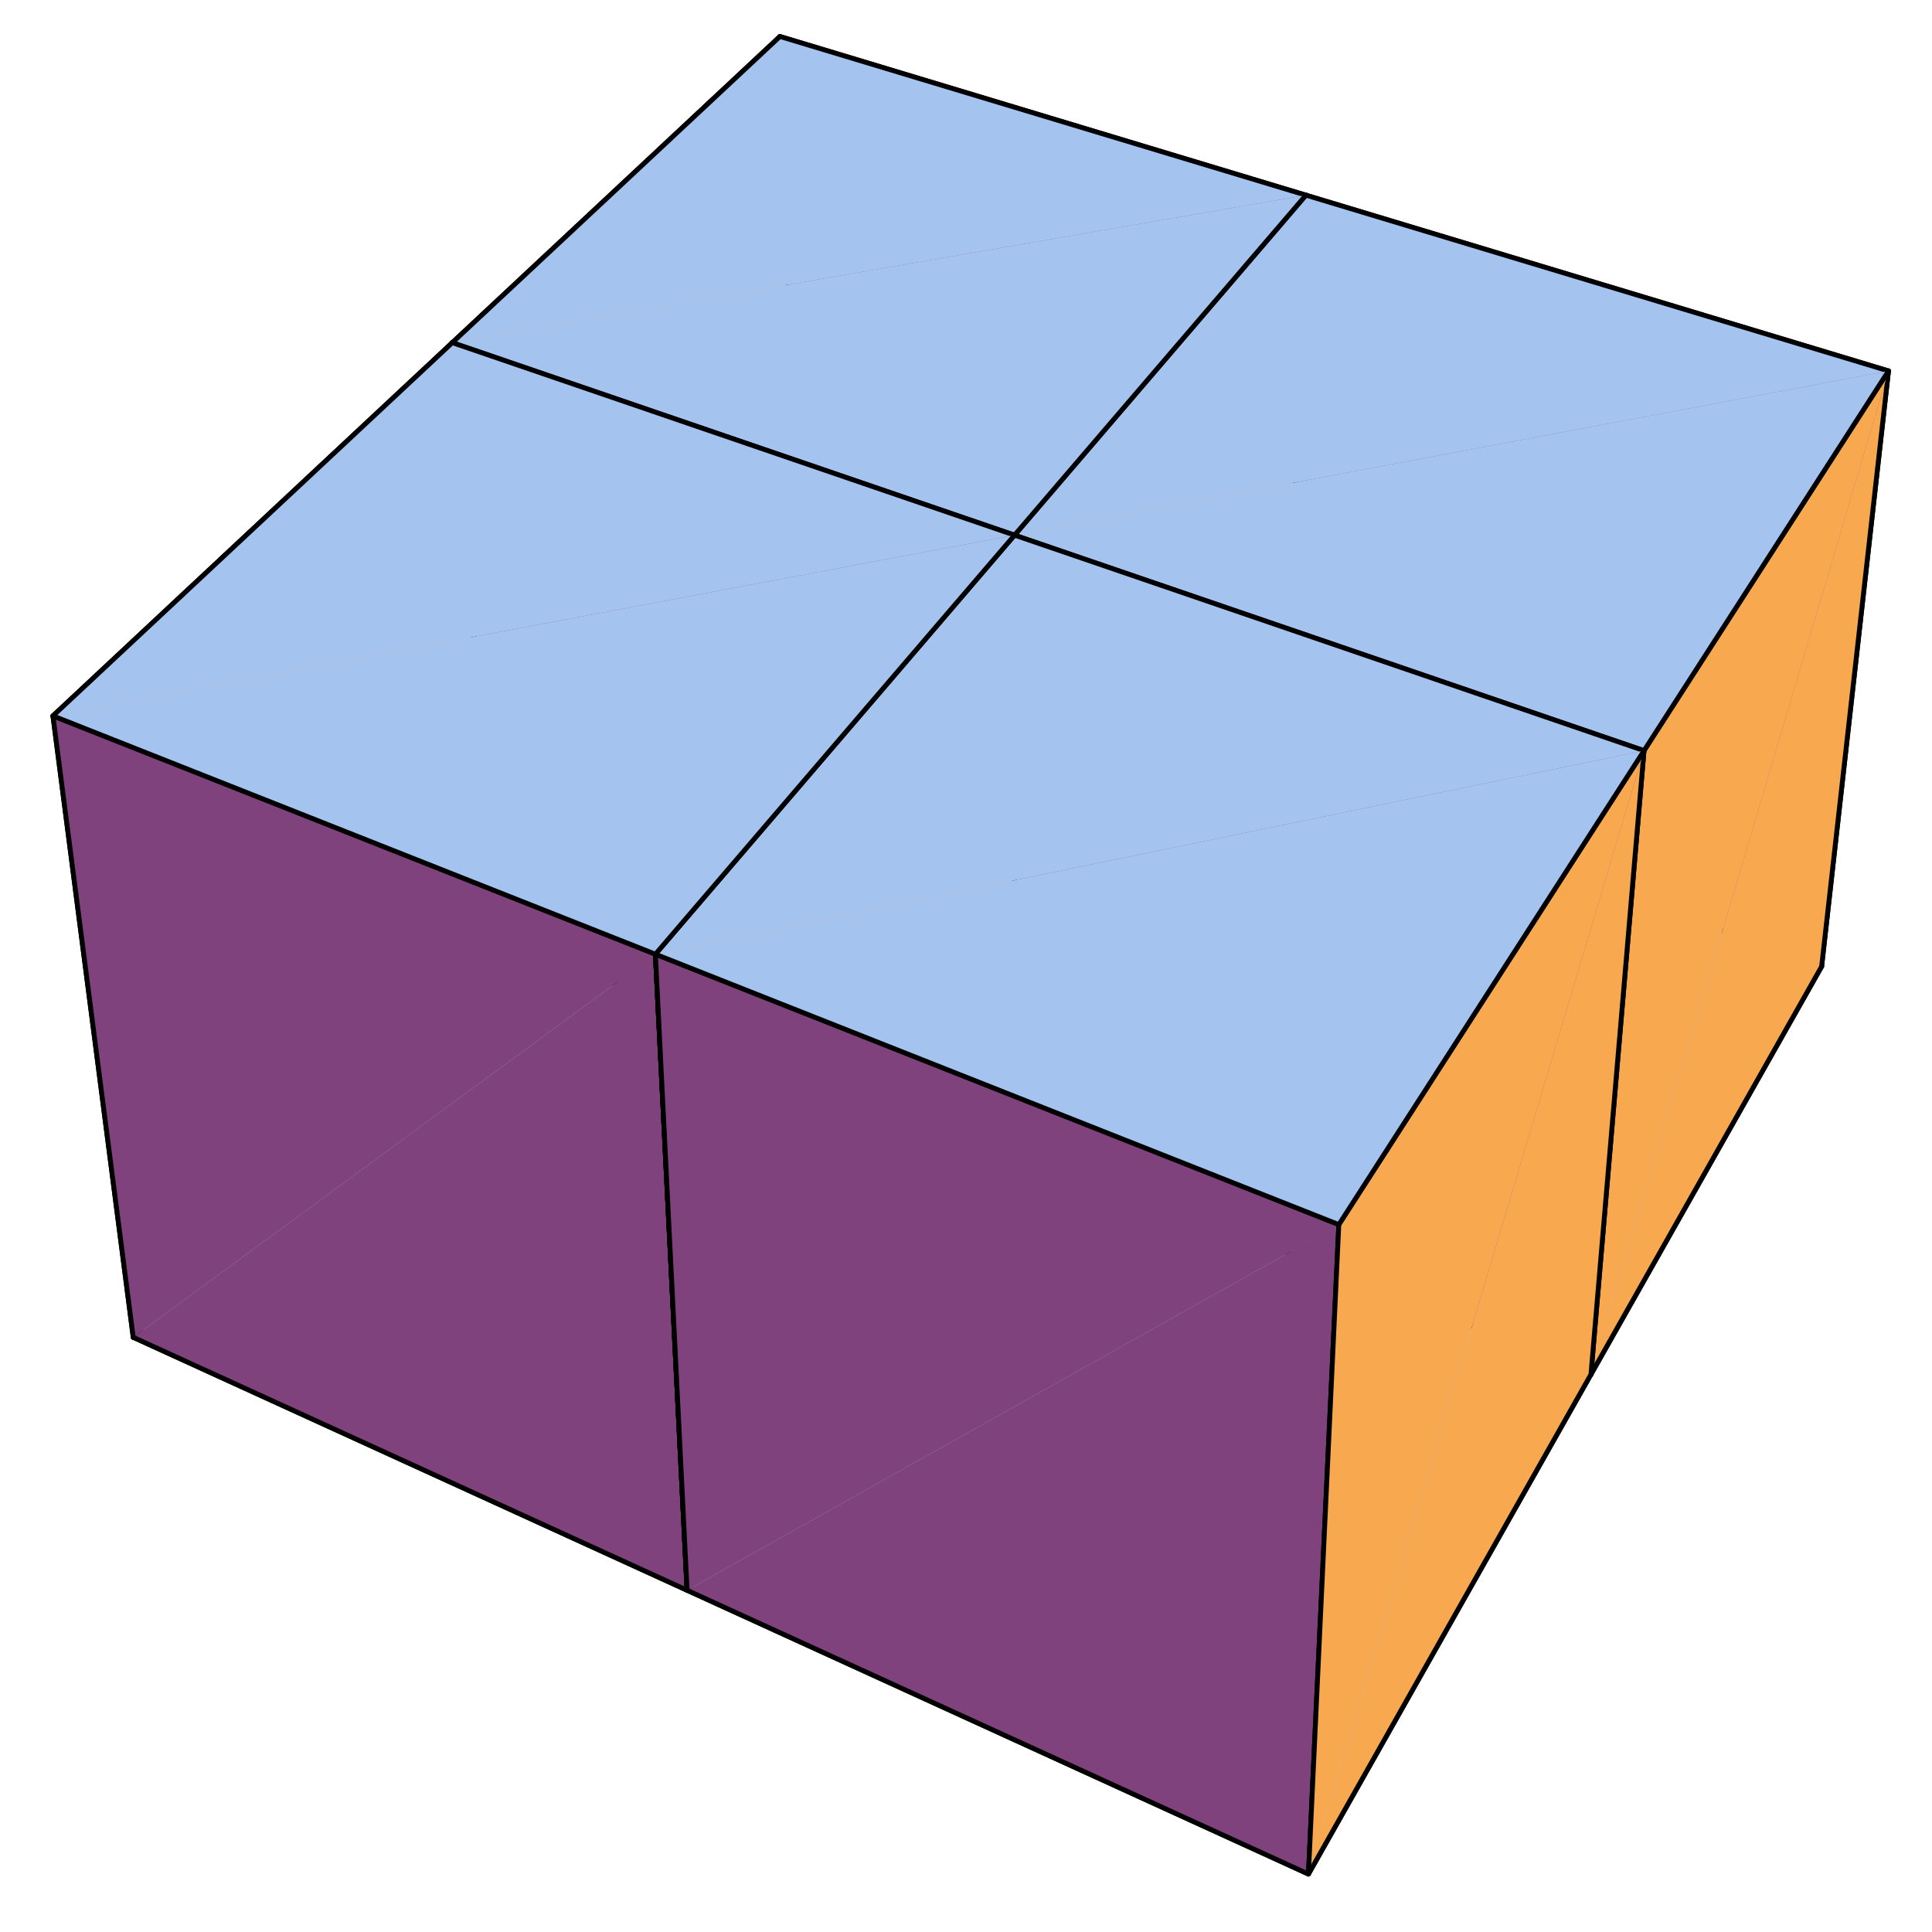 <?xml version="1.0" encoding="UTF-8"?>
<svg xmlns="http://www.w3.org/2000/svg" xmlns:xlink="http://www.w3.org/1999/xlink" width="200" height="200" viewBox="0 0 200 200">
<path fill-rule="nonzero" fill="rgb(57.227%, 36.693%, 56.25%)" fill-opacity="1" stroke-width="5" stroke-linecap="round" stroke-linejoin="round" stroke="rgb(0%, 0%, 0%)" stroke-opacity="1" stroke-miterlimit="10" d="M 1351.875 1797.969 L 807.383 1962.227 L 824.297 1377.422 " transform="matrix(0.1, 0, 0, -0.1, 0, 200)"/>
<path fill-rule="nonzero" fill="rgb(57.227%, 36.693%, 56.25%)" fill-opacity="1" stroke-width="5" stroke-linecap="round" stroke-linejoin="round" stroke="rgb(0%, 0%, 0%)" stroke-opacity="1" stroke-miterlimit="10" d="M 824.297 1377.422 L 1329.883 1197.422 L 1351.875 1797.969 " transform="matrix(0.1, 0, 0, -0.1, 0, 200)"/>
<path fill-rule="nonzero" fill="rgb(93.75%, 68.555%, 52.734%)" fill-opacity="1" stroke-width="5" stroke-linecap="round" stroke-linejoin="round" stroke="rgb(0%, 0%, 0%)" stroke-opacity="1" stroke-miterlimit="10" d="M 512.383 1031.211 L 824.297 1377.422 L 807.383 1962.227 " transform="matrix(0.1, 0, 0, -0.1, 0, 200)"/>
<path fill-rule="nonzero" fill="rgb(66.406%, 73.827%, 90.43%)" fill-opacity="1" stroke-width="5" stroke-linecap="round" stroke-linejoin="round" stroke="rgb(0%, 0%, 0%)" stroke-opacity="1" stroke-miterlimit="10" d="M 512.383 1031.211 L 824.297 1377.422 L 1329.883 1197.422 " transform="matrix(0.1, 0, 0, -0.1, 0, 200)"/>
<path fill-rule="nonzero" fill="rgb(57.227%, 36.693%, 56.25%)" fill-opacity="1" stroke-width="5" stroke-linecap="round" stroke-linejoin="round" stroke="rgb(0%, 0%, 0%)" stroke-opacity="1" stroke-miterlimit="10" d="M 1954.961 1616.016 L 1351.875 1797.969 L 1329.883 1197.422 " transform="matrix(0.1, 0, 0, -0.1, 0, 200)"/>
<path fill-rule="nonzero" fill="rgb(57.227%, 36.693%, 56.25%)" fill-opacity="1" stroke-width="5" stroke-linecap="round" stroke-linejoin="round" stroke="rgb(0%, 0%, 0%)" stroke-opacity="1" stroke-miterlimit="10" d="M 1329.883 1197.422 L 1885.742 999.492 L 1954.961 1616.016 " transform="matrix(0.1, 0, 0, -0.1, 0, 200)"/>
<path fill-rule="nonzero" fill="rgb(66.406%, 73.827%, 90.43%)" fill-opacity="1" stroke-width="5" stroke-linecap="round" stroke-linejoin="round" stroke="rgb(0%, 0%, 0%)" stroke-opacity="1" stroke-miterlimit="10" d="M 1329.883 1197.422 L 1050.234 816.016 L 512.383 1031.211 " transform="matrix(0.1, 0, 0, -0.1, 0, 200)"/>
<path fill-rule="nonzero" fill="rgb(96.68%, 68.75%, 45.189%)" fill-opacity="1" stroke-width="5" stroke-linecap="round" stroke-linejoin="round" stroke="rgb(0%, 0%, 0%)" stroke-opacity="1" stroke-miterlimit="10" d="M 1050.234 816.016 L 1329.883 1197.422 L 1351.875 1797.969 " transform="matrix(0.1, 0, 0, -0.1, 0, 200)"/>
<path fill-rule="nonzero" fill="rgb(66.406%, 73.827%, 90.43%)" fill-opacity="1" stroke-width="5" stroke-linecap="round" stroke-linejoin="round" stroke="rgb(0%, 0%, 0%)" stroke-opacity="1" stroke-miterlimit="10" d="M 1050.234 816.016 L 1329.883 1197.422 L 1885.742 999.492 " transform="matrix(0.1, 0, 0, -0.1, 0, 200)"/>
<path fill-rule="nonzero" fill="rgb(96.68%, 68.75%, 45.189%)" fill-opacity="1" stroke-width="5" stroke-linecap="round" stroke-linejoin="round" stroke="rgb(0%, 0%, 0%)" stroke-opacity="1" stroke-miterlimit="10" d="M 1050.234 816.016 L 1329.883 1197.422 L 1351.875 1797.969 " transform="matrix(0.1, 0, 0, -0.1, 0, 200)"/>
<path fill-rule="nonzero" fill="rgb(93.75%, 68.555%, 52.734%)" fill-opacity="1" stroke-width="5" stroke-linecap="round" stroke-linejoin="round" stroke="rgb(0%, 0%, 0%)" stroke-opacity="1" stroke-miterlimit="10" d="M 807.383 1962.227 L 468.203 1645.273 L 512.383 1031.211 " transform="matrix(0.1, 0, 0, -0.1, 0, 200)"/>
<path fill-rule="nonzero" fill="rgb(64.256%, 76.562%, 93.75%)" fill-opacity="1" stroke-width="5" stroke-linecap="round" stroke-linejoin="round" stroke="rgb(0%, 0%, 0%)" stroke-opacity="1" stroke-miterlimit="10" d="M 468.203 1645.273 L 807.383 1962.227 L 1351.875 1797.969 " transform="matrix(0.1, 0, 0, -0.1, 0, 200)"/>
<path fill-rule="nonzero" fill="rgb(54.492%, 32.397%, 53.125%)" fill-opacity="1" stroke-width="5" stroke-linecap="round" stroke-linejoin="round" stroke="rgb(0%, 0%, 0%)" stroke-opacity="1" stroke-miterlimit="10" d="M 1050.234 1446.016 L 468.203 1645.273 L 512.383 1031.211 " transform="matrix(0.1, 0, 0, -0.1, 0, 200)"/>
<path fill-rule="nonzero" fill="rgb(54.492%, 32.397%, 53.125%)" fill-opacity="1" stroke-width="5" stroke-linecap="round" stroke-linejoin="round" stroke="rgb(0%, 0%, 0%)" stroke-opacity="1" stroke-miterlimit="10" d="M 512.383 1031.211 L 1050.234 816.016 L 1050.234 1446.016 " transform="matrix(0.1, 0, 0, -0.1, 0, 200)"/>
<path fill-rule="nonzero" fill="rgb(54.492%, 32.397%, 53.125%)" fill-opacity="1" stroke-width="5" stroke-linecap="round" stroke-linejoin="round" stroke="rgb(0%, 0%, 0%)" stroke-opacity="1" stroke-miterlimit="10" d="M 1050.234 1446.016 L 468.203 1645.273 L 512.383 1031.211 " transform="matrix(0.1, 0, 0, -0.1, 0, 200)"/>
<path fill-rule="nonzero" fill="rgb(54.492%, 32.397%, 53.125%)" fill-opacity="1" stroke-width="5" stroke-linecap="round" stroke-linejoin="round" stroke="rgb(0%, 0%, 0%)" stroke-opacity="1" stroke-miterlimit="10" d="M 512.383 1031.211 L 1050.234 816.016 L 1050.234 1446.016 " transform="matrix(0.1, 0, 0, -0.1, 0, 200)"/>
<path fill-rule="nonzero" fill="rgb(93.75%, 68.555%, 52.734%)" fill-opacity="1" stroke-width="5" stroke-linecap="round" stroke-linejoin="round" stroke="rgb(0%, 0%, 0%)" stroke-opacity="1" stroke-miterlimit="10" d="M 137.93 615.625 L 512.383 1031.211 L 468.203 1645.273 " transform="matrix(0.1, 0, 0, -0.1, 0, 200)"/>
<path fill-rule="nonzero" fill="rgb(66.406%, 73.827%, 90.43%)" fill-opacity="1" stroke-width="5" stroke-linecap="round" stroke-linejoin="round" stroke="rgb(0%, 0%, 0%)" stroke-opacity="1" stroke-miterlimit="10" d="M 137.93 615.625 L 512.383 1031.211 L 1050.234 816.016 " transform="matrix(0.1, 0, 0, -0.1, 0, 200)"/>
<path fill-rule="nonzero" fill="rgb(66.406%, 73.827%, 90.43%)" fill-opacity="1" stroke-width="5" stroke-linecap="round" stroke-linejoin="round" stroke="rgb(0%, 0%, 0%)" stroke-opacity="1" stroke-miterlimit="10" d="M 1885.742 999.492 L 1646.953 577.227 L 1050.234 816.016 " transform="matrix(0.1, 0, 0, -0.1, 0, 200)"/>
<path fill-rule="nonzero" fill="rgb(97.264%, 66.209%, 31.006%)" fill-opacity="1" stroke-width="5" stroke-linecap="round" stroke-linejoin="round" stroke="rgb(0%, 0%, 0%)" stroke-opacity="1" stroke-miterlimit="10" d="M 1646.953 577.227 L 1885.742 999.492 L 1954.961 1616.016 " transform="matrix(0.1, 0, 0, -0.1, 0, 200)"/>
<path fill-rule="nonzero" fill="rgb(96.68%, 68.75%, 45.189%)" fill-opacity="1" stroke-width="5" stroke-linecap="round" stroke-linejoin="round" stroke="rgb(0%, 0%, 0%)" stroke-opacity="1" stroke-miterlimit="10" d="M 1351.875 1797.969 L 1050.234 1446.016 L 1050.234 816.016 " transform="matrix(0.1, 0, 0, -0.1, 0, 200)"/>
<path fill-rule="nonzero" fill="rgb(96.68%, 68.75%, 45.189%)" fill-opacity="1" stroke-width="5" stroke-linecap="round" stroke-linejoin="round" stroke="rgb(0%, 0%, 0%)" stroke-opacity="1" stroke-miterlimit="10" d="M 1351.875 1797.969 L 1050.234 1446.016 L 1050.234 816.016 " transform="matrix(0.1, 0, 0, -0.1, 0, 200)"/>
<path fill-rule="nonzero" fill="rgb(64.256%, 76.562%, 93.75%)" fill-opacity="1" stroke-width="5" stroke-linecap="round" stroke-linejoin="round" stroke="rgb(0%, 0%, 0%)" stroke-opacity="1" stroke-miterlimit="10" d="M 1050.234 1446.016 L 1351.875 1797.969 L 1954.961 1616.016 " transform="matrix(0.1, 0, 0, -0.1, 0, 200)"/>
<path fill-rule="nonzero" fill="rgb(64.256%, 76.562%, 93.75%)" fill-opacity="1" stroke-width="5" stroke-linecap="round" stroke-linejoin="round" stroke="rgb(0%, 0%, 0%)" stroke-opacity="1" stroke-miterlimit="10" d="M 1351.875 1797.969 L 1050.234 1446.016 L 468.203 1645.273 " transform="matrix(0.1, 0, 0, -0.1, 0, 200)"/>
<path fill-rule="nonzero" fill="rgb(54.492%, 32.397%, 53.125%)" fill-opacity="1" stroke-width="5" stroke-linecap="round" stroke-linejoin="round" stroke="rgb(0%, 0%, 0%)" stroke-opacity="1" stroke-miterlimit="10" d="M 1701.875 1222.93 L 1050.234 1446.016 L 1050.234 816.016 " transform="matrix(0.1, 0, 0, -0.1, 0, 200)"/>
<path fill-rule="nonzero" fill="rgb(54.492%, 32.397%, 53.125%)" fill-opacity="1" stroke-width="5" stroke-linecap="round" stroke-linejoin="round" stroke="rgb(0%, 0%, 0%)" stroke-opacity="1" stroke-miterlimit="10" d="M 1050.234 816.016 L 1646.953 577.227 L 1701.875 1222.93 " transform="matrix(0.1, 0, 0, -0.1, 0, 200)"/>
<path fill-rule="nonzero" fill="rgb(54.492%, 32.397%, 53.125%)" fill-opacity="1" stroke-width="5" stroke-linecap="round" stroke-linejoin="round" stroke="rgb(0%, 0%, 0%)" stroke-opacity="1" stroke-miterlimit="10" d="M 1701.875 1222.93 L 1050.234 1446.016 L 1050.234 816.016 " transform="matrix(0.1, 0, 0, -0.1, 0, 200)"/>
<path fill-rule="nonzero" fill="rgb(54.492%, 32.397%, 53.125%)" fill-opacity="1" stroke-width="5" stroke-linecap="round" stroke-linejoin="round" stroke="rgb(0%, 0%, 0%)" stroke-opacity="1" stroke-miterlimit="10" d="M 1050.234 816.016 L 1646.953 577.227 L 1701.875 1222.93 " transform="matrix(0.1, 0, 0, -0.1, 0, 200)"/>
<path fill-rule="nonzero" fill="rgb(66.406%, 73.827%, 90.43%)" fill-opacity="1" stroke-width="5" stroke-linecap="round" stroke-linejoin="round" stroke="rgb(0%, 0%, 0%)" stroke-opacity="1" stroke-miterlimit="10" d="M 1050.234 816.016 L 711.289 353.75 L 137.93 615.625 " transform="matrix(0.1, 0, 0, -0.1, 0, 200)"/>
<path fill-rule="nonzero" fill="rgb(96.68%, 68.75%, 45.189%)" fill-opacity="1" stroke-width="5" stroke-linecap="round" stroke-linejoin="round" stroke="rgb(0%, 0%, 0%)" stroke-opacity="1" stroke-miterlimit="10" d="M 711.289 353.75 L 1050.234 816.016 L 1050.234 1446.016 " transform="matrix(0.1, 0, 0, -0.1, 0, 200)"/>
<path fill-rule="nonzero" fill="rgb(66.406%, 73.827%, 90.43%)" fill-opacity="1" stroke-width="5" stroke-linecap="round" stroke-linejoin="round" stroke="rgb(0%, 0%, 0%)" stroke-opacity="1" stroke-miterlimit="10" d="M 711.289 353.75 L 1050.234 816.016 L 1646.953 577.227 " transform="matrix(0.1, 0, 0, -0.1, 0, 200)"/>
<path fill-rule="nonzero" fill="rgb(96.68%, 68.75%, 45.189%)" fill-opacity="1" stroke-width="5" stroke-linecap="round" stroke-linejoin="round" stroke="rgb(0%, 0%, 0%)" stroke-opacity="1" stroke-miterlimit="10" d="M 711.289 353.75 L 1050.234 816.016 L 1050.234 1446.016 " transform="matrix(0.1, 0, 0, -0.1, 0, 200)"/>
<path fill-rule="nonzero" fill="rgb(93.75%, 68.555%, 52.734%)" fill-opacity="1" stroke-width="5" stroke-linecap="round" stroke-linejoin="round" stroke="rgb(0%, 0%, 0%)" stroke-opacity="1" stroke-miterlimit="10" d="M 468.203 1645.273 L 54.805 1258.945 L 137.93 615.625 " transform="matrix(0.1, 0, 0, -0.1, 0, 200)"/>
<path fill-rule="nonzero" fill="rgb(64.256%, 76.562%, 93.75%)" fill-opacity="1" stroke-width="5" stroke-linecap="round" stroke-linejoin="round" stroke="rgb(0%, 0%, 0%)" stroke-opacity="1" stroke-miterlimit="10" d="M 54.805 1258.945 L 468.203 1645.273 L 1050.234 1446.016 " transform="matrix(0.1, 0, 0, -0.1, 0, 200)"/>
<path fill-rule="nonzero" fill="rgb(97.264%, 66.209%, 31.006%)" fill-opacity="1" stroke-width="5" stroke-linecap="round" stroke-linejoin="round" stroke="rgb(0%, 0%, 0%)" stroke-opacity="1" stroke-miterlimit="10" d="M 1954.961 1616.016 L 1701.875 1222.93 L 1646.953 577.227 " transform="matrix(0.1, 0, 0, -0.1, 0, 200)"/>
<path fill-rule="nonzero" fill="rgb(64.256%, 76.562%, 93.75%)" fill-opacity="1" stroke-width="5" stroke-linecap="round" stroke-linejoin="round" stroke="rgb(0%, 0%, 0%)" stroke-opacity="1" stroke-miterlimit="10" d="M 1954.961 1616.016 L 1701.875 1222.93 L 1050.234 1446.016 " transform="matrix(0.1, 0, 0, -0.1, 0, 200)"/>
<path fill-rule="nonzero" fill="rgb(50%, 26.097%, 48.509%)" fill-opacity="1" stroke-width="5" stroke-linecap="round" stroke-linejoin="round" stroke="rgb(0%, 0%, 0%)" stroke-opacity="1" stroke-miterlimit="10" d="M 678.477 1012.227 L 54.805 1258.945 L 137.93 615.625 " transform="matrix(0.1, 0, 0, -0.1, 0, 200)"/>
<path fill-rule="nonzero" fill="rgb(50%, 26.097%, 48.509%)" fill-opacity="1" stroke-width="5" stroke-linecap="round" stroke-linejoin="round" stroke="rgb(0%, 0%, 0%)" stroke-opacity="1" stroke-miterlimit="10" d="M 137.93 615.625 L 711.289 353.75 L 678.477 1012.227 " transform="matrix(0.1, 0, 0, -0.1, 0, 200)"/>
<path fill-rule="nonzero" fill="rgb(66.406%, 73.827%, 90.43%)" fill-opacity="1" stroke-width="5" stroke-linecap="round" stroke-linejoin="round" stroke="rgb(0%, 0%, 0%)" stroke-opacity="1" stroke-miterlimit="10" d="M 1646.953 577.227 L 1354.492 59.961 L 711.289 353.75 " transform="matrix(0.1, 0, 0, -0.1, 0, 200)"/>
<path fill-rule="nonzero" fill="rgb(97.264%, 66.209%, 31.006%)" fill-opacity="1" stroke-width="5" stroke-linecap="round" stroke-linejoin="round" stroke="rgb(0%, 0%, 0%)" stroke-opacity="1" stroke-miterlimit="10" d="M 1354.492 59.961 L 1646.953 577.227 L 1701.875 1222.93 " transform="matrix(0.1, 0, 0, -0.1, 0, 200)"/>
<path fill-rule="nonzero" fill="rgb(96.68%, 68.75%, 45.189%)" fill-opacity="1" stroke-width="5" stroke-linecap="round" stroke-linejoin="round" stroke="rgb(0%, 0%, 0%)" stroke-opacity="1" stroke-miterlimit="10" d="M 1050.234 1446.016 L 678.477 1012.227 L 711.289 353.75 " transform="matrix(0.1, 0, 0, -0.1, 0, 200)"/>
<path fill-rule="nonzero" fill="rgb(96.68%, 68.75%, 45.189%)" fill-opacity="1" stroke-width="5" stroke-linecap="round" stroke-linejoin="round" stroke="rgb(0%, 0%, 0%)" stroke-opacity="1" stroke-miterlimit="10" d="M 1050.234 1446.016 L 678.477 1012.227 L 711.289 353.75 " transform="matrix(0.1, 0, 0, -0.1, 0, 200)"/>
<path fill-rule="nonzero" fill="rgb(64.256%, 76.562%, 93.75%)" fill-opacity="1" stroke-width="5" stroke-linecap="round" stroke-linejoin="round" stroke="rgb(0%, 0%, 0%)" stroke-opacity="1" stroke-miterlimit="10" d="M 678.477 1012.227 L 1050.234 1446.016 L 1701.875 1222.93 " transform="matrix(0.1, 0, 0, -0.1, 0, 200)"/>
<path fill-rule="nonzero" fill="rgb(64.256%, 76.562%, 93.75%)" fill-opacity="1" stroke-width="5" stroke-linecap="round" stroke-linejoin="round" stroke="rgb(0%, 0%, 0%)" stroke-opacity="1" stroke-miterlimit="10" d="M 1050.234 1446.016 L 678.477 1012.227 L 54.805 1258.945 " transform="matrix(0.1, 0, 0, -0.1, 0, 200)"/>
<path fill-rule="nonzero" fill="rgb(50%, 26.097%, 48.509%)" fill-opacity="1" stroke-width="5" stroke-linecap="round" stroke-linejoin="round" stroke="rgb(0%, 0%, 0%)" stroke-opacity="1" stroke-miterlimit="10" d="M 1385.938 732.305 L 678.477 1012.227 L 711.289 353.75 " transform="matrix(0.1, 0, 0, -0.1, 0, 200)"/>
<path fill-rule="nonzero" fill="rgb(50%, 26.097%, 48.509%)" fill-opacity="1" stroke-width="5" stroke-linecap="round" stroke-linejoin="round" stroke="rgb(0%, 0%, 0%)" stroke-opacity="1" stroke-miterlimit="10" d="M 711.289 353.75 L 1354.492 59.961 L 1385.938 732.305 " transform="matrix(0.1, 0, 0, -0.1, 0, 200)"/>
<path fill-rule="nonzero" fill="rgb(97.264%, 66.209%, 31.006%)" fill-opacity="1" stroke-width="5" stroke-linecap="round" stroke-linejoin="round" stroke="rgb(0%, 0%, 0%)" stroke-opacity="1" stroke-miterlimit="10" d="M 1701.875 1222.93 L 1385.938 732.305 L 1354.492 59.961 " transform="matrix(0.1, 0, 0, -0.1, 0, 200)"/>
<path fill-rule="nonzero" fill="rgb(64.256%, 76.562%, 93.75%)" fill-opacity="1" stroke-width="5" stroke-linecap="round" stroke-linejoin="round" stroke="rgb(0%, 0%, 0%)" stroke-opacity="1" stroke-miterlimit="10" d="M 1701.875 1222.93 L 1385.938 732.305 L 678.477 1012.227 " transform="matrix(0.1, 0, 0, -0.1, 0, 200)"/>
</svg>
